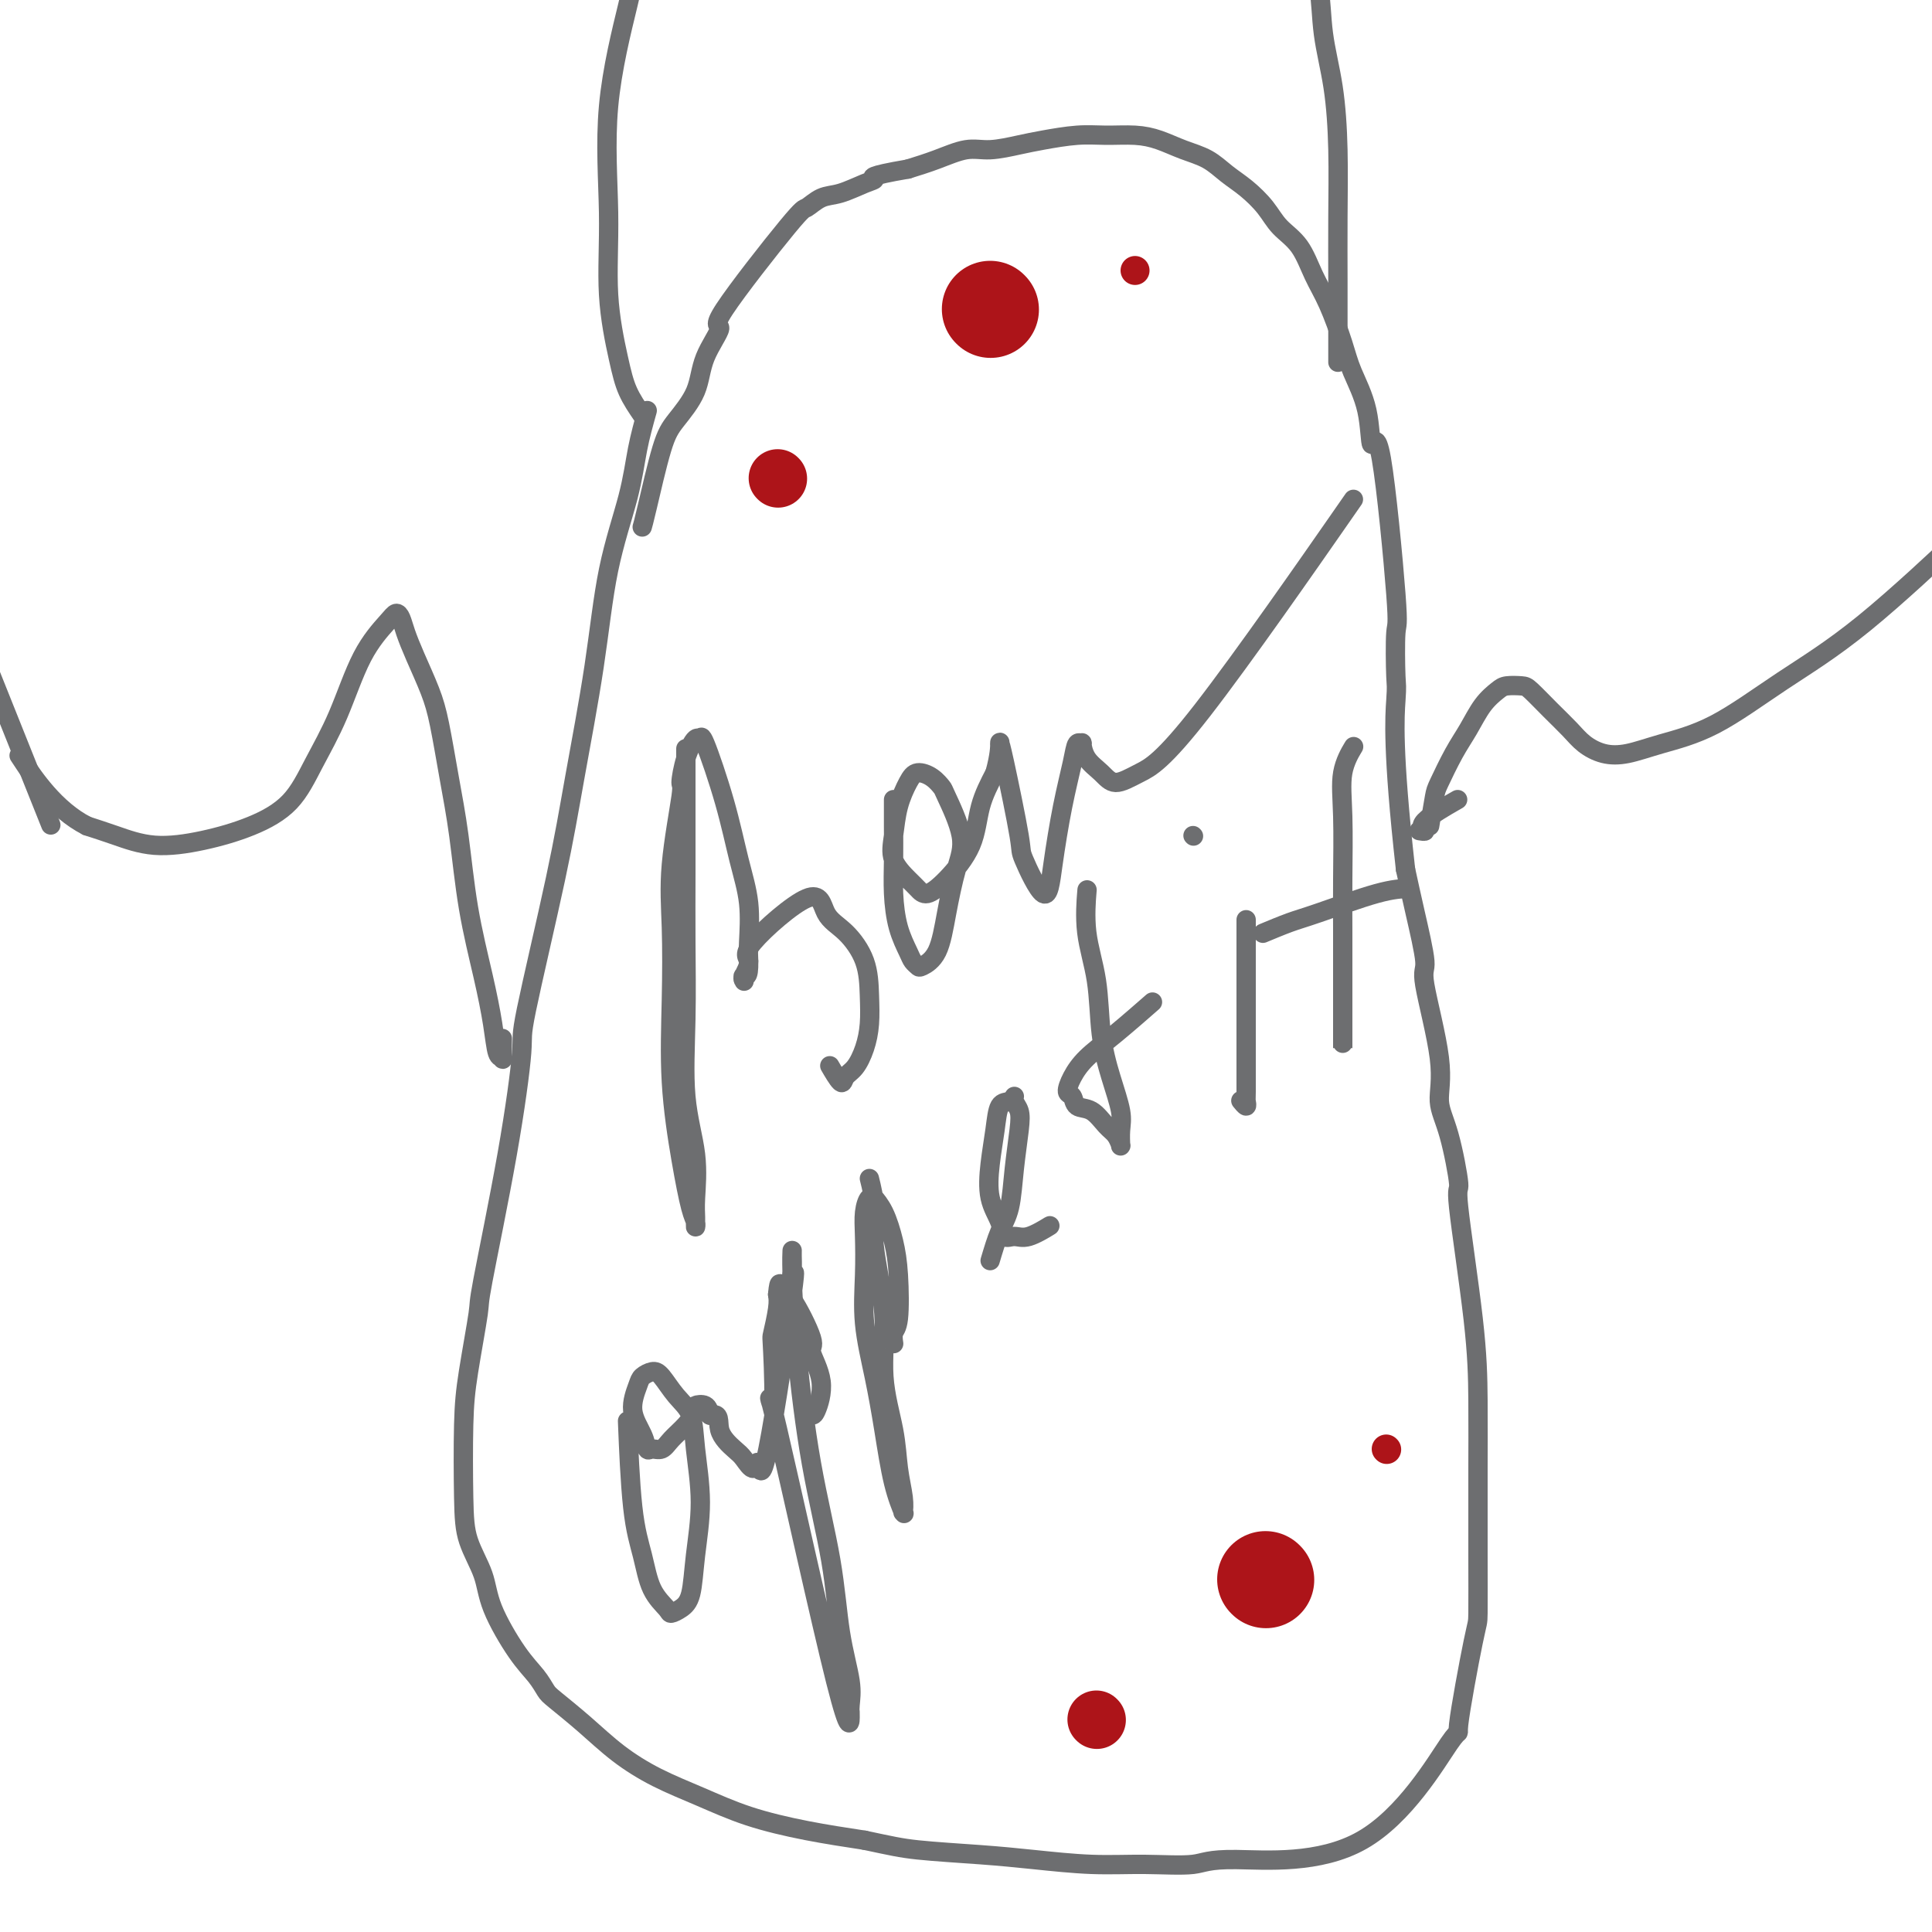 <svg viewBox='0 0 400 400' version='1.1' xmlns='http://www.w3.org/2000/svg' xmlns:xlink='http://www.w3.org/1999/xlink'><g fill='none' stroke='#6D6E70' stroke-width='4' stroke-linecap='round' stroke-linejoin='round'><path d='M134,85c-0.723,2.583 -1.446,5.166 -2,8c-0.554,2.834 -0.938,5.918 -2,10c-1.062,4.082 -2.800,9.161 -4,15c-1.200,5.839 -1.861,12.437 -3,20c-1.139,7.563 -2.757,16.091 -4,23c-1.243,6.909 -2.113,12.199 -4,21c-1.887,8.801 -4.791,21.112 -6,27c-1.209,5.888 -0.723,5.353 -1,9c-0.277,3.647 -1.318,11.478 -3,21c-1.682,9.522 -4.006,20.737 -5,26c-0.994,5.263 -0.658,4.576 -1,7c-0.342,2.424 -1.363,7.960 -2,12c-0.637,4.040 -0.889,6.586 -1,11c-0.111,4.414 -0.081,10.697 0,15c0.081,4.303 0.213,6.626 1,9c0.787,2.374 2.228,4.800 3,7c0.772,2.200 0.875,4.173 2,7c1.125,2.827 3.271,6.509 5,9c1.729,2.491 3.040,3.792 4,5c0.960,1.208 1.569,2.321 2,3c0.431,0.679 0.684,0.922 2,2c1.316,1.078 3.694,2.991 6,5c2.306,2.009 4.541,4.113 7,6c2.459,1.887 5.142,3.555 8,5c2.858,1.445 5.890,2.666 9,4c3.110,1.334 6.299,2.782 10,4c3.701,1.218 7.915,2.205 12,3c4.085,0.795 8.043,1.397 12,2'/><path d='M179,381c5.552,1.178 7.432,1.622 11,2c3.568,0.378 8.825,0.691 13,1c4.175,0.309 7.267,0.613 11,1c3.733,0.387 8.106,0.855 12,1c3.894,0.145 7.308,-0.033 11,0c3.692,0.033 7.662,0.278 10,0c2.338,-0.278 3.043,-1.077 9,-1c5.957,0.077 17.165,1.032 26,-4c8.835,-5.032 15.295,-16.049 18,-20c2.705,-3.951 1.653,-0.836 2,-4c0.347,-3.164 2.093,-12.607 3,-17c0.907,-4.393 0.975,-3.737 1,-6c0.025,-2.263 0.006,-7.446 0,-12c-0.006,-4.554 0.001,-8.480 0,-11c-0.001,-2.520 -0.009,-3.633 0,-7c0.009,-3.367 0.036,-8.987 0,-14c-0.036,-5.013 -0.133,-9.420 -1,-17c-0.867,-7.580 -2.502,-18.334 -3,-23c-0.498,-4.666 0.142,-3.244 0,-5c-0.142,-1.756 -1.066,-6.691 -2,-10c-0.934,-3.309 -1.878,-4.994 -2,-7c-0.122,-2.006 0.578,-4.333 0,-9c-0.578,-4.667 -2.433,-11.674 -3,-15c-0.567,-3.326 0.155,-2.972 0,-5c-0.155,-2.028 -1.187,-6.436 -2,-10c-0.813,-3.564 -1.406,-6.282 -2,-9'/><path d='M291,180c-2.776,-24.785 -2.217,-31.746 -2,-35c0.217,-3.254 0.093,-2.799 0,-5c-0.093,-2.201 -0.156,-7.058 0,-9c0.156,-1.942 0.529,-0.970 0,-8c-0.529,-7.030 -1.961,-22.064 -3,-28c-1.039,-5.936 -1.685,-2.775 -2,-3c-0.315,-0.225 -0.300,-3.836 -1,-7c-0.700,-3.164 -2.115,-5.883 -3,-8c-0.885,-2.117 -1.241,-3.633 -2,-6c-0.759,-2.367 -1.921,-5.584 -3,-8c-1.079,-2.416 -2.077,-4.029 -3,-6c-0.923,-1.971 -1.772,-4.298 -3,-6c-1.228,-1.702 -2.834,-2.777 -4,-4c-1.166,-1.223 -1.893,-2.592 -3,-4c-1.107,-1.408 -2.595,-2.853 -4,-4c-1.405,-1.147 -2.726,-1.996 -4,-3c-1.274,-1.004 -2.499,-2.164 -4,-3c-1.501,-0.836 -3.276,-1.349 -5,-2c-1.724,-0.651 -3.395,-1.439 -5,-2c-1.605,-0.561 -3.144,-0.894 -5,-1c-1.856,-0.106 -4.029,0.014 -6,0c-1.971,-0.014 -3.740,-0.163 -6,0c-2.260,0.163 -5.012,0.638 -7,1c-1.988,0.362 -3.212,0.611 -5,1c-1.788,0.389 -4.139,0.919 -6,1c-1.861,0.081 -3.232,-0.286 -5,0c-1.768,0.286 -3.934,1.225 -6,2c-2.066,0.775 -4.033,1.388 -6,2'/><path d='M188,35c-8.802,1.506 -7.308,1.770 -7,2c0.308,0.230 -0.571,0.424 -2,1c-1.429,0.576 -3.409,1.532 -5,2c-1.591,0.468 -2.794,0.446 -4,1c-1.206,0.554 -2.414,1.682 -3,2c-0.586,0.318 -0.550,-0.174 -4,4c-3.450,4.174 -10.387,13.015 -13,17c-2.613,3.985 -0.901,3.114 -1,4c-0.099,0.886 -2.009,3.529 -3,6c-0.991,2.471 -1.064,4.771 -2,7c-0.936,2.229 -2.734,4.387 -4,6c-1.266,1.613 -1.999,2.681 -3,6c-1.001,3.319 -2.268,8.890 -3,12c-0.732,3.110 -0.928,3.760 -1,4c-0.072,0.240 -0.021,0.068 0,0c0.021,-0.068 0.010,-0.034 0,0'/><path d='M142,155c0.000,1.907 0.001,3.815 0,6c-0.001,2.185 -0.002,4.649 0,8c0.002,3.351 0.008,7.589 0,12c-0.008,4.411 -0.030,8.995 0,14c0.030,5.005 0.113,10.432 0,16c-0.113,5.568 -0.423,11.276 0,16c0.423,4.724 1.578,8.465 2,12c0.422,3.535 0.111,6.866 0,9c-0.111,2.134 -0.021,3.072 0,4c0.021,0.928 -0.026,1.845 0,2c0.026,0.155 0.126,-0.454 0,-1c-0.126,-0.546 -0.478,-1.030 -1,-3c-0.522,-1.970 -1.214,-5.428 -2,-10c-0.786,-4.572 -1.667,-10.260 -2,-16c-0.333,-5.740 -0.118,-11.534 0,-17c0.118,-5.466 0.139,-10.604 0,-15c-0.139,-4.396 -0.437,-8.051 0,-13c0.437,-4.949 1.609,-11.191 2,-14c0.391,-2.809 -0.000,-2.184 0,-3c0.000,-0.816 0.391,-3.073 1,-5c0.609,-1.927 1.437,-3.523 2,-4c0.563,-0.477 0.862,0.164 1,0c0.138,-0.164 0.114,-1.135 1,1c0.886,2.135 2.682,7.376 4,12c1.318,4.624 2.157,8.631 3,12c0.843,3.369 1.688,6.099 2,9c0.312,2.901 0.089,5.972 0,8c-0.089,2.028 -0.045,3.014 0,4'/><path d='M155,199c0.085,3.869 -0.704,3.041 -1,3c-0.296,-0.041 -0.100,0.705 0,1c0.100,0.295 0.104,0.138 0,0c-0.104,-0.138 -0.314,-0.255 0,-1c0.314,-0.745 1.153,-2.116 1,-3c-0.153,-0.884 -1.299,-1.282 1,-4c2.299,-2.718 8.041,-7.758 11,-9c2.959,-1.242 3.133,1.314 4,3c0.867,1.686 2.426,2.502 4,4c1.574,1.498 3.162,3.679 4,6c0.838,2.321 0.925,4.781 1,7c0.075,2.219 0.138,4.195 0,6c-0.138,1.805 -0.475,3.439 -1,5c-0.525,1.561 -1.237,3.049 -2,4c-0.763,0.951 -1.577,1.365 -2,2c-0.423,0.635 -0.453,1.490 -1,1c-0.547,-0.490 -1.609,-2.324 -2,-3c-0.391,-0.676 -0.112,-0.193 0,0c0.112,0.193 0.056,0.097 0,0'/><path d='M185,166c0.001,-0.398 0.002,-0.796 0,0c-0.002,0.796 -0.008,2.787 0,5c0.008,2.213 0.029,4.648 0,7c-0.029,2.352 -0.110,4.619 0,7c0.110,2.381 0.409,4.874 1,7c0.591,2.126 1.475,3.885 2,5c0.525,1.115 0.693,1.587 1,2c0.307,0.413 0.753,0.769 1,1c0.247,0.231 0.293,0.338 1,0c0.707,-0.338 2.074,-1.121 3,-3c0.926,-1.879 1.412,-4.856 2,-8c0.588,-3.144 1.277,-6.456 2,-9c0.723,-2.544 1.480,-4.318 1,-7c-0.480,-2.682 -2.197,-6.270 -3,-8c-0.803,-1.730 -0.691,-1.602 -1,-2c-0.309,-0.398 -1.038,-1.321 -2,-2c-0.962,-0.679 -2.155,-1.113 -3,-1c-0.845,0.113 -1.341,0.772 -2,2c-0.659,1.228 -1.480,3.025 -2,5c-0.520,1.975 -0.737,4.128 -1,6c-0.263,1.872 -0.572,3.462 0,5c0.572,1.538 2.023,3.023 3,4c0.977,0.977 1.479,1.446 2,2c0.521,0.554 1.062,1.193 2,1c0.938,-0.193 2.272,-1.217 4,-3c1.728,-1.783 3.850,-4.326 5,-7c1.150,-2.674 1.329,-5.478 2,-8c0.671,-2.522 1.836,-4.761 3,-7'/><path d='M206,160c0.999,-3.680 0.997,-5.381 1,-6c0.003,-0.619 0.011,-0.156 0,0c-0.011,0.156 -0.042,0.005 0,0c0.042,-0.005 0.157,0.136 1,4c0.843,3.864 2.414,11.450 3,15c0.586,3.550 0.188,3.062 1,5c0.812,1.938 2.833,6.301 4,7c1.167,0.699 1.479,-2.267 2,-6c0.521,-3.733 1.249,-8.232 2,-12c0.751,-3.768 1.523,-6.805 2,-9c0.477,-2.195 0.659,-3.550 1,-4c0.341,-0.450 0.842,0.004 1,0c0.158,-0.004 -0.025,-0.465 0,0c0.025,0.465 0.259,1.855 1,3c0.741,1.145 1.990,2.044 3,3c1.010,0.956 1.782,1.969 3,2c1.218,0.031 2.883,-0.919 5,-2c2.117,-1.081 4.685,-2.291 13,-13c8.315,-10.709 22.376,-30.917 28,-39c5.624,-8.083 2.812,-4.042 0,0'/><path d='M130,296c-0.063,-1.557 -0.125,-3.115 0,0c0.125,3.115 0.438,10.902 1,16c0.562,5.098 1.372,7.507 2,10c0.628,2.493 1.075,5.069 2,7c0.925,1.931 2.327,3.218 3,4c0.673,0.782 0.616,1.061 1,1c0.384,-0.061 1.210,-0.461 2,-1c0.790,-0.539 1.545,-1.218 2,-3c0.455,-1.782 0.611,-4.667 1,-8c0.389,-3.333 1.012,-7.113 1,-11c-0.012,-3.887 -0.660,-7.879 -1,-11c-0.340,-3.121 -0.371,-5.369 -1,-7c-0.629,-1.631 -1.855,-2.644 -3,-4c-1.145,-1.356 -2.207,-3.056 -3,-4c-0.793,-0.944 -1.316,-1.131 -2,-1c-0.684,0.131 -1.529,0.579 -2,1c-0.471,0.421 -0.569,0.816 -1,2c-0.431,1.184 -1.195,3.156 -1,5c0.195,1.844 1.350,3.561 2,5c0.650,1.439 0.796,2.601 1,3c0.204,0.399 0.465,0.034 1,0c0.535,-0.034 1.343,0.265 2,0c0.657,-0.265 1.164,-1.092 2,-2c0.836,-0.908 2.003,-1.898 3,-3c0.997,-1.102 1.824,-2.316 2,-3c0.176,-0.684 -0.299,-0.838 0,-1c0.299,-0.162 1.371,-0.332 2,0c0.629,0.332 0.814,1.166 1,2'/><path d='M147,293c2.307,-0.625 1.574,1.312 2,3c0.426,1.688 2.012,3.128 3,4c0.988,0.872 1.380,1.177 2,2c0.620,0.823 1.469,2.164 2,2c0.531,-0.164 0.745,-1.832 1,-1c0.255,0.832 0.552,4.164 2,-3c1.448,-7.164 4.048,-24.826 5,-32c0.952,-7.174 0.255,-3.862 0,-3c-0.255,0.862 -0.066,-0.726 0,-2c0.066,-1.274 0.011,-2.234 0,-3c-0.011,-0.766 0.021,-1.338 0,-1c-0.021,0.338 -0.095,1.587 0,5c0.095,3.413 0.359,8.989 1,16c0.641,7.011 1.660,15.457 3,23c1.340,7.543 3.000,14.185 4,20c1.000,5.815 1.340,10.805 2,15c0.660,4.195 1.642,7.594 2,10c0.358,2.406 0.094,3.817 0,5c-0.094,1.183 -0.018,2.137 0,2c0.018,-0.137 -0.023,-1.365 0,0c0.023,1.365 0.110,5.323 -3,-7c-3.110,-12.323 -9.418,-40.926 -12,-52c-2.582,-11.074 -1.438,-4.619 -1,-5c0.438,-0.381 0.169,-7.597 0,-11c-0.169,-3.403 -0.238,-2.993 0,-4c0.238,-1.007 0.782,-3.431 1,-5c0.218,-1.569 0.109,-2.285 0,-3'/><path d='M161,268c0.327,-3.784 0.646,-1.743 1,-1c0.354,0.743 0.743,0.189 2,2c1.257,1.811 3.381,5.987 4,8c0.619,2.013 -0.269,1.862 0,3c0.269,1.138 1.694,3.565 2,6c0.306,2.435 -0.506,4.877 -1,6c-0.494,1.123 -0.668,0.928 -1,1c-0.332,0.072 -0.821,0.411 -1,0c-0.179,-0.411 -0.048,-1.572 0,-2c0.048,-0.428 0.014,-0.122 0,0c-0.014,0.122 -0.007,0.061 0,0'/><path d='M180,244c0.487,1.969 0.975,3.938 1,6c0.025,2.062 -0.411,4.216 0,8c0.411,3.784 1.669,9.198 2,14c0.331,4.802 -0.265,8.993 0,13c0.265,4.007 1.391,7.829 2,11c0.609,3.171 0.701,5.691 1,8c0.299,2.309 0.806,4.409 1,6c0.194,1.591 0.074,2.674 0,3c-0.074,0.326 -0.102,-0.106 0,0c0.102,0.106 0.335,0.749 0,0c-0.335,-0.749 -1.239,-2.889 -2,-6c-0.761,-3.111 -1.381,-7.192 -2,-11c-0.619,-3.808 -1.238,-7.344 -2,-11c-0.762,-3.656 -1.666,-7.432 -2,-11c-0.334,-3.568 -0.100,-6.927 0,-10c0.100,-3.073 0.064,-5.858 0,-8c-0.064,-2.142 -0.155,-3.639 0,-5c0.155,-1.361 0.556,-2.585 1,-3c0.444,-0.415 0.932,-0.020 1,0c0.068,0.020 -0.282,-0.335 0,0c0.282,0.335 1.196,1.359 2,3c0.804,1.641 1.497,3.897 2,6c0.503,2.103 0.814,4.052 1,7c0.186,2.948 0.246,6.895 0,9c-0.246,2.105 -0.798,2.368 -1,3c-0.202,0.632 -0.054,1.632 0,2c0.054,0.368 0.016,0.105 0,0c-0.016,-0.105 -0.008,-0.053 0,0'/><path d='M205,261c0.642,-2.155 1.283,-4.310 2,-6c0.717,-1.690 1.509,-2.914 2,-5c0.491,-2.086 0.682,-5.033 1,-8c0.318,-2.967 0.763,-5.954 1,-8c0.237,-2.046 0.267,-3.151 0,-4c-0.267,-0.849 -0.831,-1.444 -1,-2c-0.169,-0.556 0.057,-1.075 0,-1c-0.057,0.075 -0.395,0.742 -1,1c-0.605,0.258 -1.476,0.105 -2,1c-0.524,0.895 -0.702,2.836 -1,5c-0.298,2.164 -0.715,4.551 -1,7c-0.285,2.449 -0.437,4.959 0,7c0.437,2.041 1.463,3.611 2,5c0.537,1.389 0.585,2.596 1,3c0.415,0.404 1.197,0.003 2,0c0.803,-0.003 1.628,0.391 3,0c1.372,-0.391 3.293,-1.567 4,-2c0.707,-0.433 0.202,-0.124 0,0c-0.202,0.124 -0.101,0.062 0,0'/><path d='M225,185c0.056,-0.676 0.111,-1.352 0,0c-0.111,1.352 -0.390,4.732 0,8c0.390,3.268 1.449,6.425 2,10c0.551,3.575 0.592,7.568 1,11c0.408,3.432 1.181,6.303 2,9c0.819,2.697 1.683,5.220 2,7c0.317,1.780 0.085,2.818 0,4c-0.085,1.182 -0.025,2.506 0,3c0.025,0.494 0.016,0.156 0,0c-0.016,-0.156 -0.037,-0.130 0,0c0.037,0.130 0.133,0.362 0,0c-0.133,-0.362 -0.493,-1.320 -1,-2c-0.507,-0.680 -1.159,-1.084 -2,-2c-0.841,-0.916 -1.870,-2.345 -3,-3c-1.130,-0.655 -2.362,-0.537 -3,-1c-0.638,-0.463 -0.681,-1.506 -1,-2c-0.319,-0.494 -0.914,-0.438 -1,-1c-0.086,-0.562 0.337,-1.740 1,-3c0.663,-1.260 1.564,-2.600 3,-4c1.436,-1.400 3.405,-2.860 6,-5c2.595,-2.140 5.814,-4.961 7,-6c1.186,-1.039 0.339,-0.297 0,0c-0.339,0.297 -0.169,0.148 0,0'/><path d='M258,191c0.000,-0.516 0.000,-1.031 0,0c-0.000,1.031 -0.000,3.610 0,7c0.000,3.390 0.001,7.593 0,11c-0.001,3.407 -0.004,6.019 0,9c0.004,2.981 0.015,6.329 0,8c-0.015,1.671 -0.057,1.663 0,2c0.057,0.337 0.211,1.018 0,1c-0.211,-0.018 -0.788,-0.736 -1,-1c-0.212,-0.264 -0.061,-0.076 0,0c0.061,0.076 0.030,0.038 0,0'/><path d='M247,173c0.000,0.000 0.100,0.100 0.1,0.1'/><path d='M280,155c0.226,-0.380 0.453,-0.760 0,0c-0.453,0.760 -1.585,2.659 -2,5c-0.415,2.341 -0.111,5.125 0,9c0.111,3.875 0.030,8.843 0,13c-0.030,4.157 -0.008,7.505 0,11c0.008,3.495 0.002,7.137 0,10c-0.002,2.863 -0.001,4.945 0,7c0.001,2.055 0.000,4.081 0,5c-0.000,0.919 -0.000,0.730 0,1c0.000,0.270 0.000,1.001 0,1c-0.000,-0.001 -0.000,-0.732 0,-1c0.000,-0.268 0.000,-0.072 0,0c-0.000,0.072 -0.000,0.021 0,0c0.000,-0.021 0.000,-0.010 0,0'/><path d='M262,193c-0.469,0.196 -0.938,0.392 0,0c0.938,-0.392 3.282,-1.373 5,-2c1.718,-0.627 2.811,-0.900 6,-2c3.189,-1.100 8.474,-3.027 12,-4c3.526,-0.973 5.293,-0.992 6,-1c0.707,-0.008 0.353,-0.004 0,0'/><path d='M133,86c-1.104,-1.614 -2.208,-3.228 -3,-5c-0.792,-1.772 -1.271,-3.703 -2,-7c-0.729,-3.297 -1.708,-7.960 -2,-13c-0.292,-5.040 0.104,-10.458 0,-17c-0.104,-6.542 -0.708,-14.207 0,-22c0.708,-7.793 2.729,-15.713 4,-21c1.271,-5.287 1.792,-7.939 2,-9c0.208,-1.061 0.104,-0.530 0,0'/><path d='M277,75c-0.001,-2.666 -0.002,-5.332 0,-8c0.002,-2.668 0.008,-5.339 0,-9c-0.008,-3.661 -0.028,-8.311 0,-13c0.028,-4.689 0.105,-9.416 0,-14c-0.105,-4.584 -0.392,-9.026 -1,-13c-0.608,-3.974 -1.536,-7.482 -2,-11c-0.464,-3.518 -0.465,-7.046 -1,-10c-0.535,-2.954 -1.606,-5.334 -2,-7c-0.394,-1.666 -0.113,-2.619 0,-3c0.113,-0.381 0.056,-0.191 0,0'/><path d='M296,171c0.381,-2.347 0.762,-4.694 1,-6c0.238,-1.306 0.333,-1.572 1,-3c0.667,-1.428 1.907,-4.018 3,-6c1.093,-1.982 2.040,-3.354 3,-5c0.960,-1.646 1.932,-3.565 3,-5c1.068,-1.435 2.231,-2.387 3,-3c0.769,-0.613 1.143,-0.888 2,-1c0.857,-0.112 2.196,-0.063 3,0c0.804,0.063 1.074,0.139 2,1c0.926,0.861 2.507,2.505 4,4c1.493,1.495 2.898,2.840 4,4c1.102,1.160 1.902,2.135 3,3c1.098,0.865 2.495,1.621 4,2c1.505,0.379 3.117,0.382 5,0c1.883,-0.382 4.038,-1.149 7,-2c2.962,-0.851 6.730,-1.786 11,-4c4.270,-2.214 9.041,-5.707 14,-9c4.959,-3.293 10.104,-6.387 17,-12c6.896,-5.613 15.542,-13.747 19,-17c3.458,-3.253 1.729,-1.627 0,0'/><path d='M301,166c0.687,-0.392 1.375,-0.785 0,0c-1.375,0.785 -4.812,2.746 -6,4c-1.188,1.254 -0.128,1.799 0,2c0.128,0.201 -0.678,0.057 -1,0c-0.322,-0.057 -0.161,-0.029 0,0'/><path d='M104,215c-0.025,1.693 -0.050,3.387 0,4c0.050,0.613 0.175,0.146 0,0c-0.175,-0.146 -0.652,0.030 -1,-1c-0.348,-1.030 -0.568,-3.267 -1,-6c-0.432,-2.733 -1.074,-5.962 -2,-10c-0.926,-4.038 -2.134,-8.885 -3,-14c-0.866,-5.115 -1.390,-10.499 -2,-15c-0.610,-4.501 -1.305,-8.118 -2,-12c-0.695,-3.882 -1.391,-8.027 -2,-11c-0.609,-2.973 -1.133,-4.773 -2,-7c-0.867,-2.227 -2.078,-4.881 -3,-7c-0.922,-2.119 -1.554,-3.704 -2,-5c-0.446,-1.296 -0.705,-2.304 -1,-3c-0.295,-0.696 -0.627,-1.081 -1,-1c-0.373,0.081 -0.789,0.629 -2,2c-1.211,1.371 -3.219,3.567 -5,7c-1.781,3.433 -3.336,8.103 -5,12c-1.664,3.897 -3.436,7.021 -5,10c-1.564,2.979 -2.920,5.811 -5,8c-2.080,2.189 -4.883,3.733 -8,5c-3.117,1.267 -6.547,2.257 -10,3c-3.453,0.743 -6.930,1.238 -10,1c-3.070,-0.238 -5.734,-1.211 -8,-2c-2.266,-0.789 -4.133,-1.395 -6,-2'/><path d='M18,171c-6.622,-3.356 -11.178,-10.244 -13,-13c-1.822,-2.756 -0.911,-1.378 0,0'/><path d='M-7,127c6.667,16.667 13.333,33.333 16,40c2.667,6.667 1.333,3.333 0,0'/></g>
<g fill='none' stroke='#AD1419' stroke-width='12' stroke-linecap='round' stroke-linejoin='round'><path d='M227,356c0.000,0.000 0.100,0.100 0.1,0.1'/><path d='M161,99c0.000,0.000 0.100,0.100 0.1,0.1'/></g>
<g fill='none' stroke='#AD1419' stroke-width='20' stroke-linecap='round' stroke-linejoin='round'><path d='M262,327c0.000,0.000 0.100,0.100 0.1,0.1'/><path d='M205,64c0.000,0.000 0.100,0.100 0.1,0.1'/></g>
<g fill='none' stroke='#AD1419' stroke-width='6' stroke-linecap='round' stroke-linejoin='round'><path d='M287,300c0.000,0.000 0.100,0.100 0.1,0.1'/><path d='M235,56c0.000,0.000 0.000,0.000 0,0c0.000,0.000 0.000,0.000 0,0'/></g>
</svg>